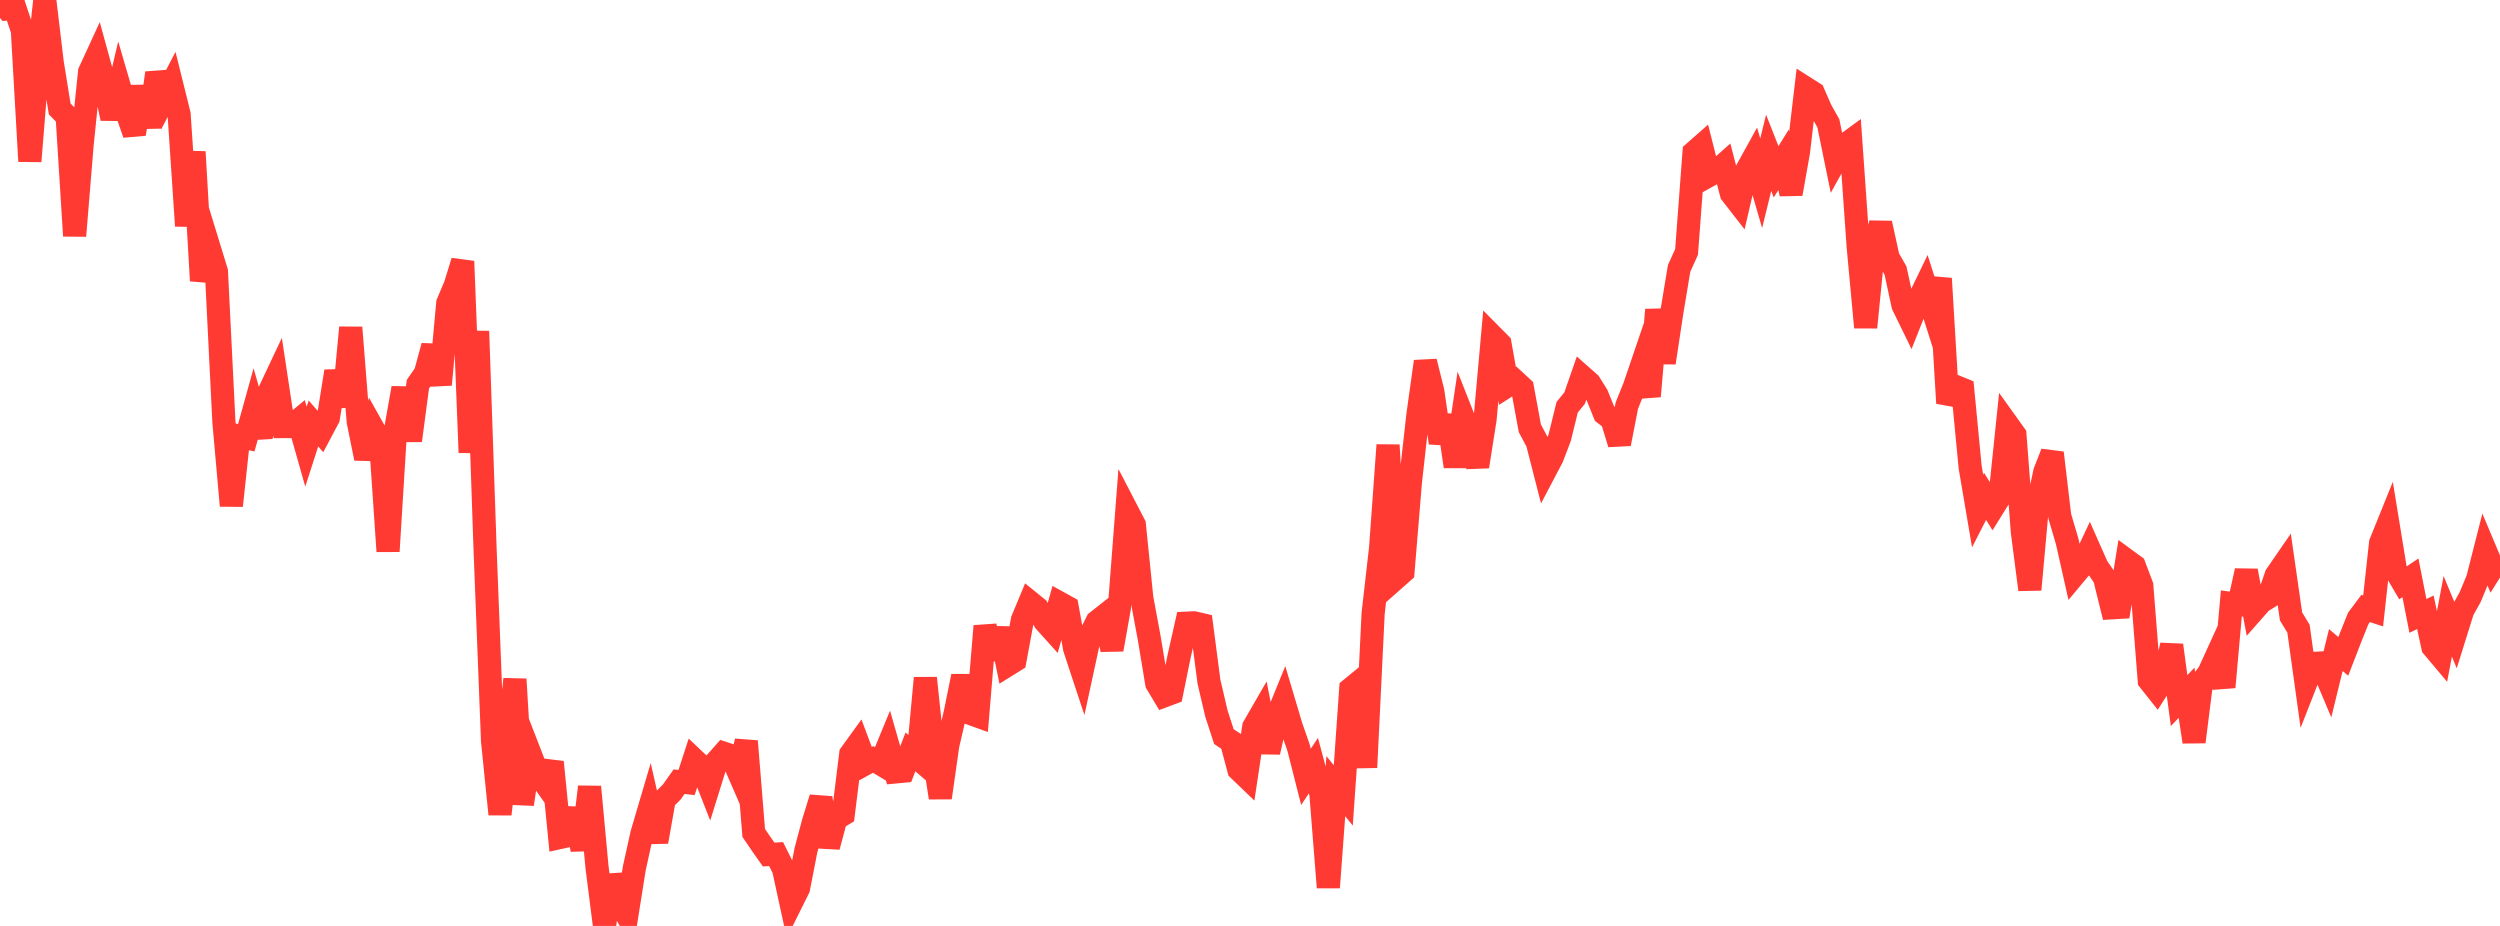 <?xml version="1.0" standalone="no"?>
<!DOCTYPE svg PUBLIC "-//W3C//DTD SVG 1.1//EN" "http://www.w3.org/Graphics/SVG/1.1/DTD/svg11.dtd">

<svg width="135" height="50" viewBox="0 0 135 50" preserveAspectRatio="none" 
  xmlns="http://www.w3.org/2000/svg"
  xmlns:xlink="http://www.w3.org/1999/xlink">


<polyline points="0.0, 0.0 0.403, 0.479 0.806, 0.433 1.209, 1.649 1.612, 8.708 2.015, 3.726 2.418, 0.013 2.821, 3.385 3.224, 5.882 3.627, 6.296 4.03, 12.736 4.433, 7.82 4.836, 3.889 5.239, 3.013 5.642, 4.482 6.045, 6.396 6.448, 4.688 6.851, 6.069 7.254, 7.235 7.657, 4.679 8.06, 6.861 8.463, 3.94 8.866, 5.324 9.269, 4.552 9.672, 6.173 10.075, 12.197 10.478, 8.2 10.881, 15.16 11.284, 13.349 11.687, 14.662 12.09, 22.772 12.493, 27.307 12.896, 23.547 13.299, 23.639 13.701, 22.191 14.104, 23.601 14.507, 21.223 14.91, 20.369 15.313, 23.035 15.716, 23.033 16.119, 22.699 16.522, 24.12 16.925, 22.868 17.328, 23.327 17.731, 22.567 18.134, 20.05 18.537, 21.941 18.94, 17.688 19.343, 22.759 19.746, 24.754 20.149, 23.148 20.552, 23.867 20.955, 29.77 21.358, 23.233 21.761, 20.955 22.164, 23.791 22.567, 20.746 22.97, 20.163 23.373, 18.685 23.776, 20.77 24.179, 16.368 24.582, 15.417 24.985, 14.11 25.388, 24.439 25.791, 17.887 26.194, 29.643 26.597, 40.001 27.0, 43.967 27.403, 40.335 27.806, 36.678 28.209, 43.429 28.612, 40.67 29.015, 41.708 29.418, 42.279 29.821, 41.154 30.224, 45.227 30.627, 45.138 31.03, 43.685 31.433, 45.887 31.836, 42.489 32.239, 46.834 32.642, 50.0 33.045, 47.283 33.448, 48.699 33.851, 49.408 34.254, 46.881 34.657, 45.046 35.06, 43.68 35.463, 45.454 35.866, 43.178 36.269, 42.777 36.672, 42.21 37.075, 42.256 37.478, 41.017 37.881, 41.398 38.284, 42.425 38.687, 41.131 39.09, 40.677 39.493, 40.811 39.896, 41.738 40.299, 40.025 40.701, 44.978 41.104, 45.571 41.507, 46.144 41.91, 46.121 42.313, 46.929 42.716, 48.78 43.119, 47.97 43.522, 45.905 43.925, 44.395 44.328, 43.087 44.731, 45.724 45.134, 44.218 45.537, 43.973 45.94, 40.717 46.343, 40.161 46.746, 41.235 47.149, 41.012 47.552, 41.251 47.955, 40.274 48.358, 41.684 48.761, 41.646 49.164, 40.605 49.567, 40.949 49.97, 36.615 50.373, 40.448 50.776, 43.077 51.179, 40.244 51.582, 38.504 51.985, 36.515 52.388, 38.521 52.791, 38.666 53.194, 33.808 53.597, 35.579 54.0, 33.946 54.403, 35.914 54.806, 35.663 55.209, 33.481 55.612, 32.512 56.015, 32.839 56.418, 33.553 56.821, 34 57.224, 32.567 57.627, 32.789 58.03, 35.018 58.433, 36.239 58.836, 34.377 59.239, 33.568 59.642, 33.25 60.045, 35.074 60.448, 32.809 60.851, 27.56 61.254, 28.336 61.657, 32.295 62.06, 34.468 62.463, 36.9 62.866, 37.575 63.269, 37.424 63.672, 35.441 64.075, 33.651 64.478, 33.633 64.881, 33.727 65.284, 36.812 65.687, 38.535 66.09, 39.776 66.493, 40.045 66.896, 41.557 67.299, 41.944 67.701, 39.255 68.104, 38.556 68.507, 40.615 68.91, 38.838 69.313, 37.851 69.716, 39.207 70.119, 40.363 70.522, 41.951 70.925, 41.345 71.328, 42.849 71.731, 47.922 72.134, 42.453 72.537, 42.952 72.94, 37.202 73.343, 36.871 73.746, 41.441 74.149, 33.123 74.552, 29.597 74.955, 24.033 75.358, 31.233 75.761, 30.877 76.164, 26.008 76.567, 22.409 76.97, 19.523 77.373, 21.146 77.776, 23.914 78.179, 22.446 78.582, 25.192 78.985, 22.473 79.388, 23.495 79.791, 25.193 80.194, 22.637 80.597, 18.161 81.0, 18.568 81.403, 20.83 81.806, 20.572 82.209, 20.945 82.612, 23.128 83.015, 23.884 83.418, 25.457 83.821, 24.689 84.224, 23.632 84.627, 21.99 85.03, 21.496 85.433, 20.335 85.836, 20.691 86.239, 21.333 86.642, 22.336 87.045, 22.646 87.448, 23.967 87.851, 21.897 88.254, 20.897 88.657, 19.713 89.06, 21.397 89.463, 16.731 89.866, 19.587 90.269, 16.92 90.672, 14.495 91.075, 13.603 91.478, 8.23 91.881, 7.875 92.284, 9.475 92.687, 9.25 93.09, 8.893 93.493, 10.449 93.896, 10.968 94.299, 9.236 94.701, 8.509 95.104, 9.897 95.507, 8.252 95.91, 9.276 96.313, 8.629 96.716, 10.469 97.119, 8.196 97.522, 4.767 97.925, 5.024 98.328, 5.943 98.731, 6.658 99.134, 8.628 99.537, 7.898 99.94, 7.602 100.343, 13.328 100.746, 17.678 101.149, 13.637 101.552, 12.055 101.955, 13.904 102.358, 14.611 102.761, 16.48 103.164, 17.305 103.567, 16.288 103.97, 15.455 104.373, 16.725 104.776, 15.042 105.179, 21.769 105.582, 20.864 105.985, 21.027 106.388, 25.225 106.791, 27.595 107.194, 26.805 107.597, 27.453 108.0, 26.804 108.403, 22.918 108.806, 23.48 109.209, 28.735 109.612, 31.84 110.015, 27.383 110.418, 25.49 110.821, 24.456 111.224, 27.866 111.627, 29.234 112.03, 31.025 112.433, 30.543 112.836, 29.684 113.239, 30.595 113.642, 31.186 114.045, 32.821 114.448, 32.797 114.851, 30.267 115.254, 30.562 115.657, 31.626 116.06, 36.746 116.463, 37.254 116.866, 36.623 117.269, 34.84 117.672, 37.831 118.075, 37.407 118.478, 40.06 118.881, 36.865 119.284, 36.328 119.687, 35.446 120.09, 37.105 120.493, 32.587 120.896, 32.64 121.299, 30.822 121.701, 32.958 122.104, 32.5 122.507, 32.251 122.91, 31.071 123.313, 30.485 123.716, 33.287 124.119, 33.95 124.522, 36.852 124.925, 35.824 125.328, 35.801 125.731, 36.755 126.134, 35.103 126.537, 35.444 126.94, 34.404 127.343, 33.396 127.746, 32.857 128.149, 32.991 128.552, 29.318 128.955, 28.322 129.358, 30.79 129.761, 31.474 130.164, 31.202 130.567, 33.258 130.97, 33.065 131.373, 34.929 131.776, 35.408 132.179, 33.282 132.582, 34.256 132.985, 32.968 133.388, 32.245 133.791, 31.275 134.194, 29.691 134.597, 30.649 135.0, 30.001" fill="none" stroke="#ff3a33" stroke-width="1.25"/>

</svg>